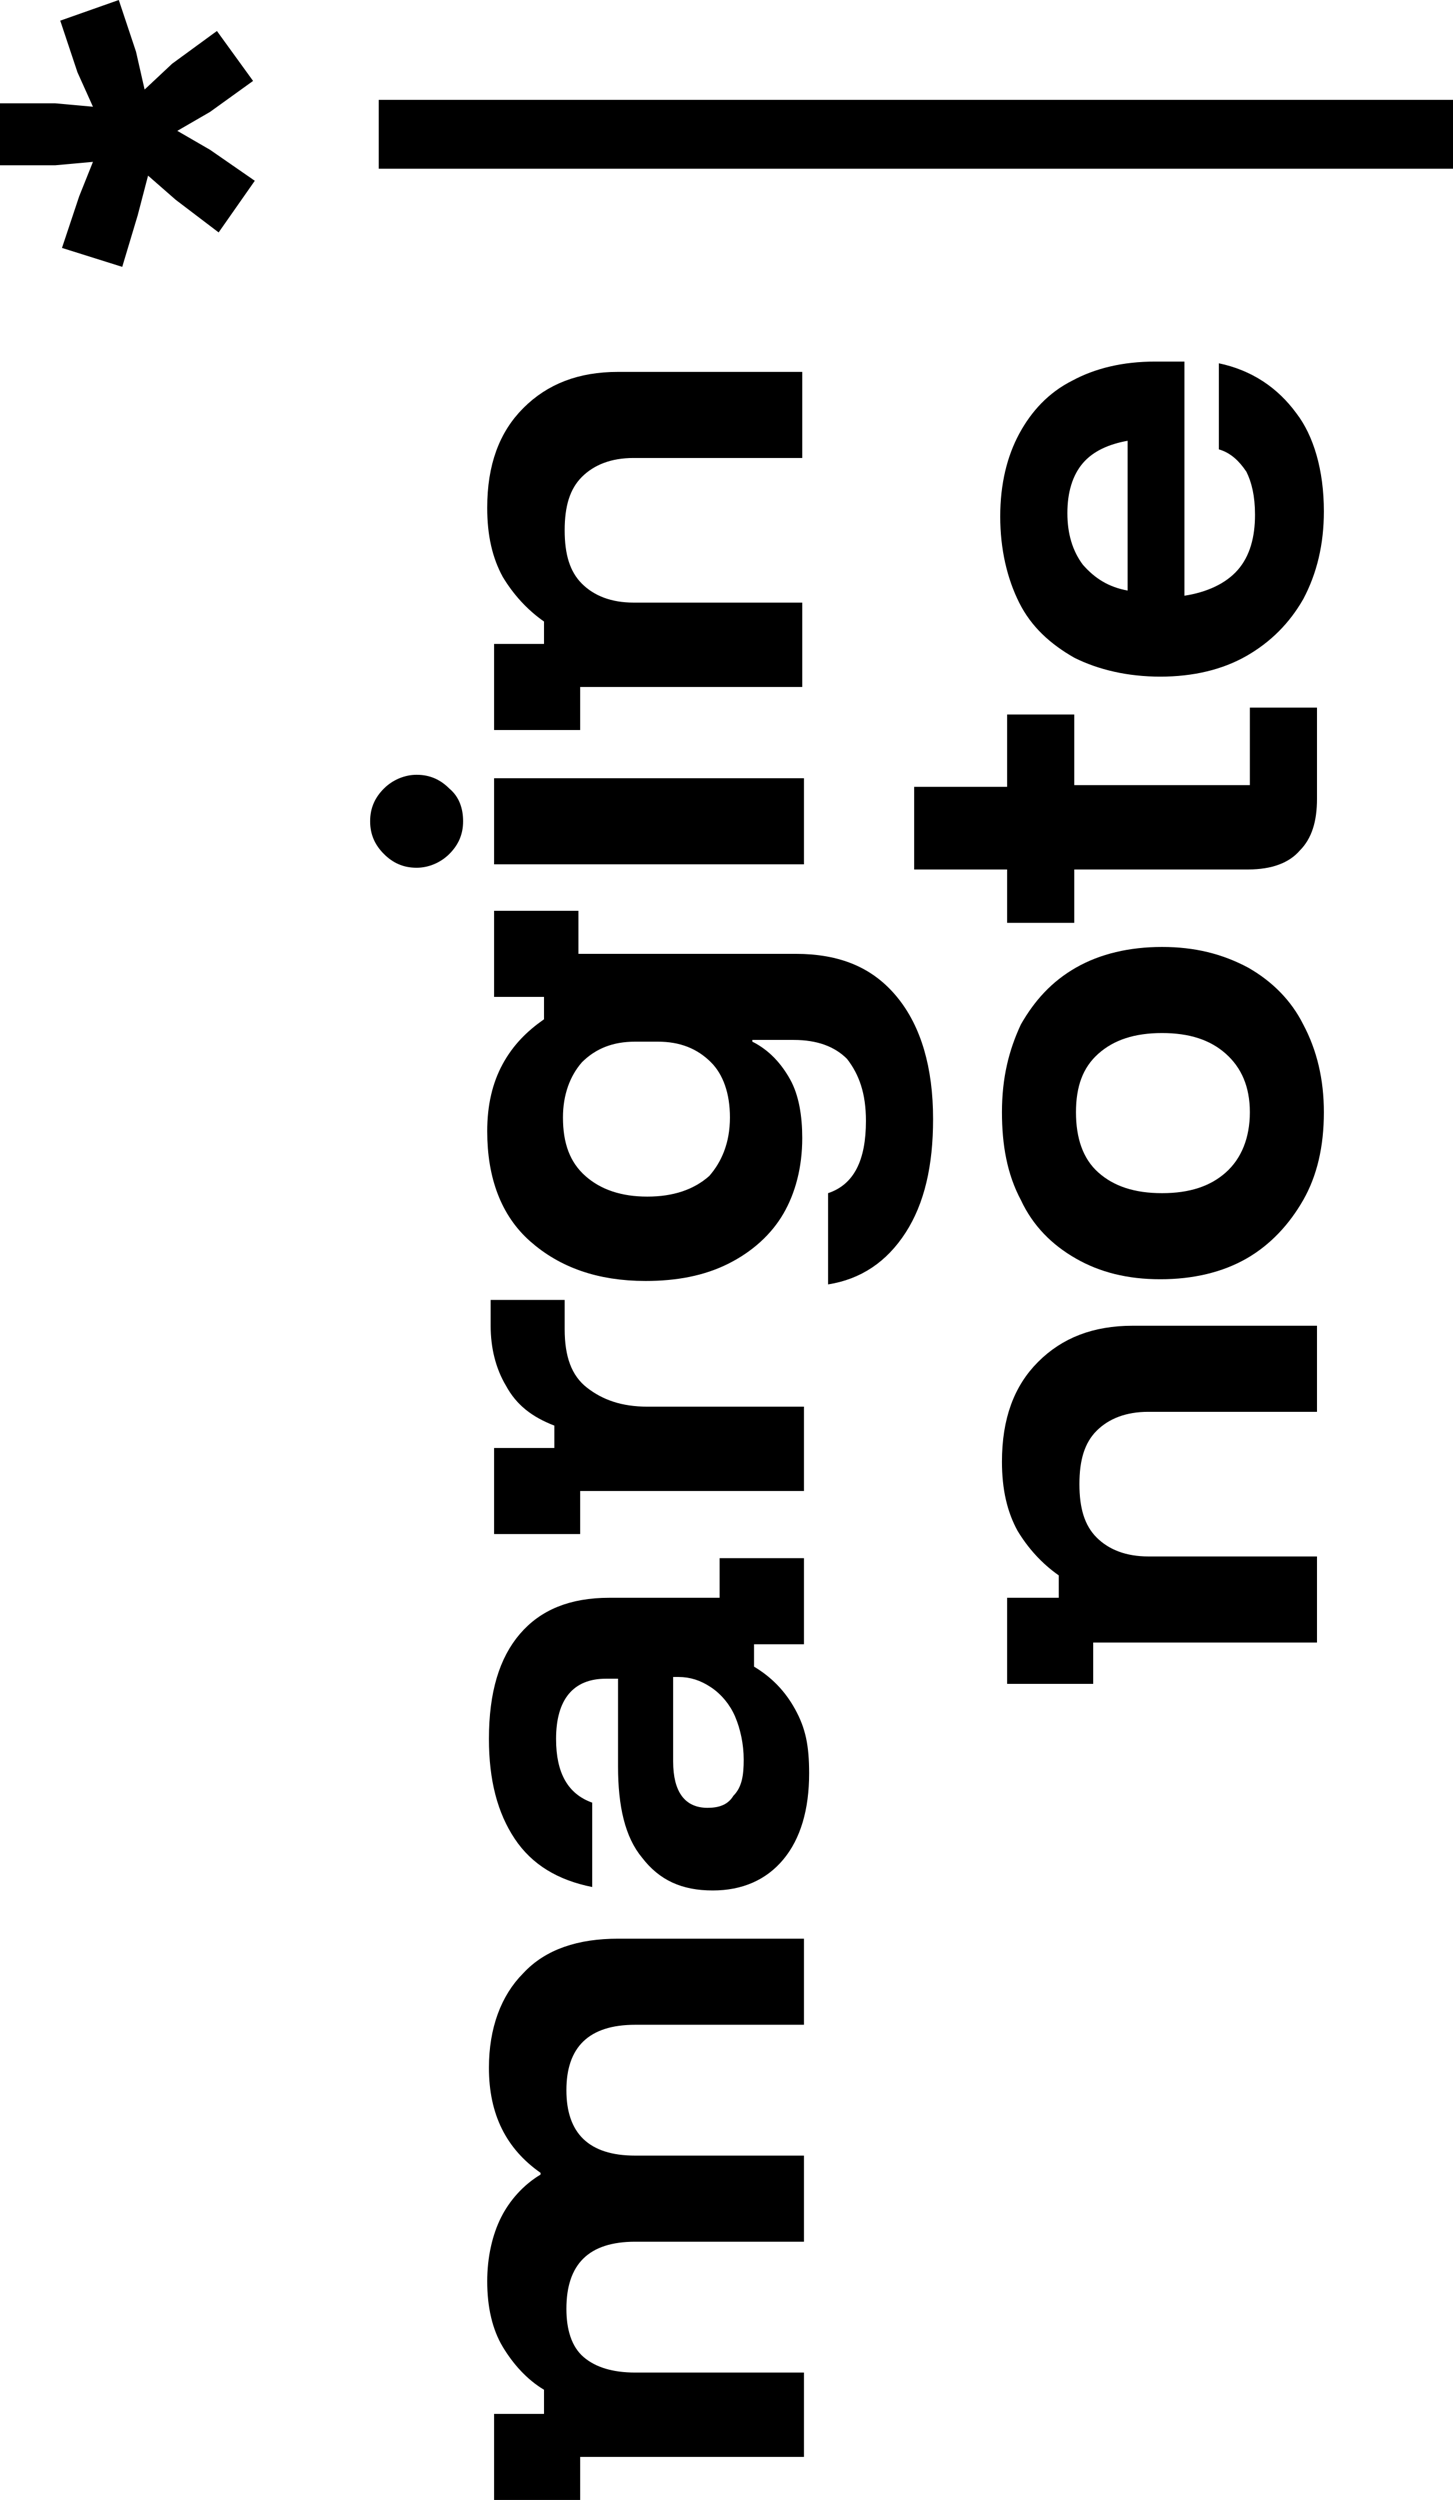 <svg xml:space="preserve" style="enable-background:new 0 0 84.4 145.2;" viewBox="0 0 84.4 145.2" y="0px" x="0px" xmlns:xlink="http://www.w3.org/1999/xlink" xmlns="http://www.w3.org/2000/svg" id="Livello_1" version="1.1">
<g>
	<rect height="4" width="62.4" y="5.8" x="22"></rect>
	<g>
		<path d="M46.7,142.7h-13v2.5h-5v-5h2.9v-1.4c-1-0.6-1.8-1.5-2.4-2.5c-0.6-1-0.9-2.3-0.9-3.8c0-1.4,0.3-2.7,0.8-3.7
			s1.3-1.9,2.3-2.5v-0.1c-2-1.4-3-3.4-3-6.1c0-2.3,0.7-4.2,2-5.5c1.3-1.4,3.2-2,5.5-2h10.8v5h-9.8c-2.7,0-4,1.3-4,3.8s1.3,3.8,4,3.8
			h9.8v5h-9.8c-2.7,0-4,1.3-4,3.9c0,1.2,0.3,2.2,1,2.8c0.7,0.6,1.7,0.9,3,0.9h9.8V142.7z"></path>
		<path d="M47,103c0,2.1-0.5,3.8-1.5,5s-2.4,1.8-4.1,1.8c-1.8,0-3.1-0.6-4.1-1.9c-1-1.2-1.4-3-1.4-5.3v-5.1h-0.7
			c-1.9,0-2.9,1.2-2.9,3.5c0,2,0.7,3.2,2.1,3.7v4.9c-2-0.4-3.5-1.3-4.5-2.8s-1.5-3.4-1.5-5.8c0-2.7,0.6-4.7,1.8-6.1s2.9-2.1,5.2-2.1
			h6.4v-2.3h4.9v5h-2.9v1.3c1,0.6,1.8,1.4,2.4,2.5C46.8,100.4,47,101.4,47,103z M43.2,102.2c0-0.9-0.2-1.8-0.5-2.5s-0.8-1.3-1.4-1.7
			c-0.6-0.4-1.2-0.6-1.9-0.6h-0.3v4.9c0,1.8,0.7,2.7,2,2.7c0.7,0,1.2-0.2,1.5-0.7C43.1,103.8,43.2,103.1,43.2,102.2z"></path>
		<path d="M46.7,86.6h-13v2.5h-5v-5h3.5v-1.3c-1.3-0.5-2.2-1.2-2.8-2.3c-0.6-1-0.9-2.2-0.9-3.5v-1.5h4.3v1.7c0,1.6,0.4,2.7,1.3,3.4
			c0.9,0.7,2,1.1,3.5,1.1h9.1C46.7,81.7,46.7,86.6,46.7,86.6z"></path>
		<path d="M54.2,65c0,2.7-0.5,4.9-1.6,6.6c-1.1,1.7-2.6,2.7-4.5,3v-5.3c1.5-0.5,2.2-1.9,2.2-4.2c0-1.6-0.4-2.7-1.1-3.6
			c-0.7-0.7-1.7-1.1-3.1-1.1h-2.4v0.1c1,0.5,1.7,1.3,2.2,2.2s0.7,2.1,0.7,3.4c0,1.7-0.4,3.2-1.1,4.4s-1.8,2.2-3.2,2.9
			c-1.4,0.7-3,1-4.8,1c-2.8,0-5-0.8-6.7-2.3c-1.7-1.5-2.5-3.7-2.5-6.4c0-1.5,0.3-2.8,0.9-3.9c0.6-1.1,1.4-1.9,2.4-2.6v-1.3h-2.9v-5
			h4.9v2.5h12.6c2.6,0,4.5,0.8,5.9,2.5C53.5,59.6,54.2,62,54.2,65z M42.4,64.9c0-1.4-0.4-2.5-1.1-3.2c-0.8-0.8-1.8-1.2-3.1-1.2h-1.3
			c-1.3,0-2.3,0.4-3.1,1.2c-0.7,0.8-1.1,1.9-1.1,3.2c0,1.5,0.4,2.6,1.3,3.4c0.9,0.8,2.1,1.2,3.6,1.2s2.7-0.4,3.6-1.2
			C41.9,67.5,42.4,66.4,42.4,64.9z"></path>
		<path d="M26.9,47.7c0,0.8-0.3,1.4-0.8,1.9s-1.2,0.8-1.9,0.8c-0.8,0-1.4-0.3-1.9-0.8c-0.5-0.5-0.8-1.1-0.8-1.9s0.3-1.4,0.8-1.9
			s1.2-0.8,1.9-0.8c0.8,0,1.4,0.3,1.9,0.8C26.7,46.3,26.9,47,26.9,47.7z M46.7,50.2h-18v-5h18V50.2z"></path>
		<path d="M46.7,39.9h-13v2.5h-5v-5h2.9v-1.3c-1-0.7-1.8-1.6-2.4-2.6c-0.6-1.1-0.9-2.4-0.9-4c0-2.5,0.7-4.4,2.1-5.8
			c1.4-1.4,3.2-2.1,5.5-2.1h10.7v5h-9.8c-1.3,0-2.3,0.4-3,1.1c-0.7,0.7-1,1.7-1,3.1c0,1.4,0.3,2.4,1,3.1c0.7,0.7,1.7,1.1,3,1.1h9.8
			v4.9H46.7z"></path>
		<path d="M76.5,95.4h-13v2.4h-5v-5h3v-1.3c-1-0.7-1.8-1.6-2.4-2.6c-0.6-1.1-0.9-2.4-0.9-4c0-2.5,0.7-4.4,2.1-5.8
			c1.4-1.4,3.2-2.1,5.5-2.1h10.7v5h-9.8c-1.3,0-2.3,0.4-3,1.1c-0.7,0.7-1,1.7-1,3.1s0.3,2.4,1,3.1c0.7,0.7,1.7,1.1,3,1.1h9.8V95.4z"></path>
		<path d="M76.9,64.6c0,2-0.4,3.7-1.2,5.1c-0.8,1.4-1.9,2.6-3.3,3.4c-1.4,0.8-3.1,1.2-5,1.2s-3.5-0.4-4.9-1.2
			c-1.4-0.8-2.5-1.9-3.2-3.4c-0.8-1.5-1.1-3.2-1.1-5.1c0-2,0.4-3.6,1.1-5.1c0.8-1.4,1.8-2.5,3.2-3.3s3.1-1.2,5-1.2s3.5,0.4,5,1.2
			c1.4,0.8,2.5,1.9,3.2,3.3C76.5,61,76.9,62.7,76.9,64.6z M72.6,64.6c0-1.5-0.5-2.6-1.4-3.4c-0.9-0.8-2.1-1.2-3.7-1.2
			s-2.8,0.4-3.7,1.2c-0.9,0.8-1.3,1.9-1.3,3.4s0.4,2.7,1.3,3.5c0.9,0.8,2.1,1.2,3.7,1.2c1.6,0,2.8-0.4,3.7-1.2
			C72.1,67.3,72.6,66.1,72.6,64.6z"></path>
		<path d="M76.5,46.4c0,1.3-0.3,2.3-1,3c-0.6,0.7-1.6,1.1-3,1.1H62.4v3.1h-3.9v-3.1h-5.4v-4.8h5.4v-4.2h3.9v4.1h10.2v-4.5h3.9V46.4z"></path>
		<path d="M76.9,29.7c0,1.9-0.4,3.6-1.2,5.1c-0.8,1.4-1.9,2.5-3.3,3.3s-3.1,1.2-5,1.2s-3.6-0.4-5-1.1c-1.4-0.8-2.5-1.8-3.2-3.2
			c-0.7-1.4-1.1-3.1-1.1-5s0.4-3.5,1.1-4.8c0.7-1.3,1.7-2.4,3.1-3.1c1.3-0.7,2.9-1.1,4.8-1.1h1.7v13.6c1.3-0.2,2.4-0.7,3.1-1.5
			s1-1.9,1-3.2c0-1.1-0.2-1.9-0.5-2.5c-0.4-0.6-0.9-1.1-1.6-1.3v-5c1.9,0.4,3.4,1.4,4.5,2.9C76.3,25.3,76.9,27.3,76.9,29.7z
			 M65.5,34.3v-8.7c-1.1,0.2-2,0.6-2.6,1.3c-0.6,0.7-0.9,1.7-0.9,2.9s0.3,2.2,0.9,3C63.6,33.6,64.4,34.1,65.5,34.3z"></path>
	</g>
</g>
<g>
	<path d="M7.1,15.5l-3.5-1.1l1-3l0.8-2L3.2,9.6L0,9.6L0,6l3.2,0l2.2,0.2l-0.9-2l-1-3L6.9,0l1,3l0.5,2.2L10,3.7l2.6-1.9l2.1,2.9
		l-2.5,1.8l-1.9,1.1l1.9,1.1l2.6,1.8l-2.1,3l-2.5-1.9l-1.6-1.4L8,12.5L7.1,15.5z"></path>
</g>
</svg>
